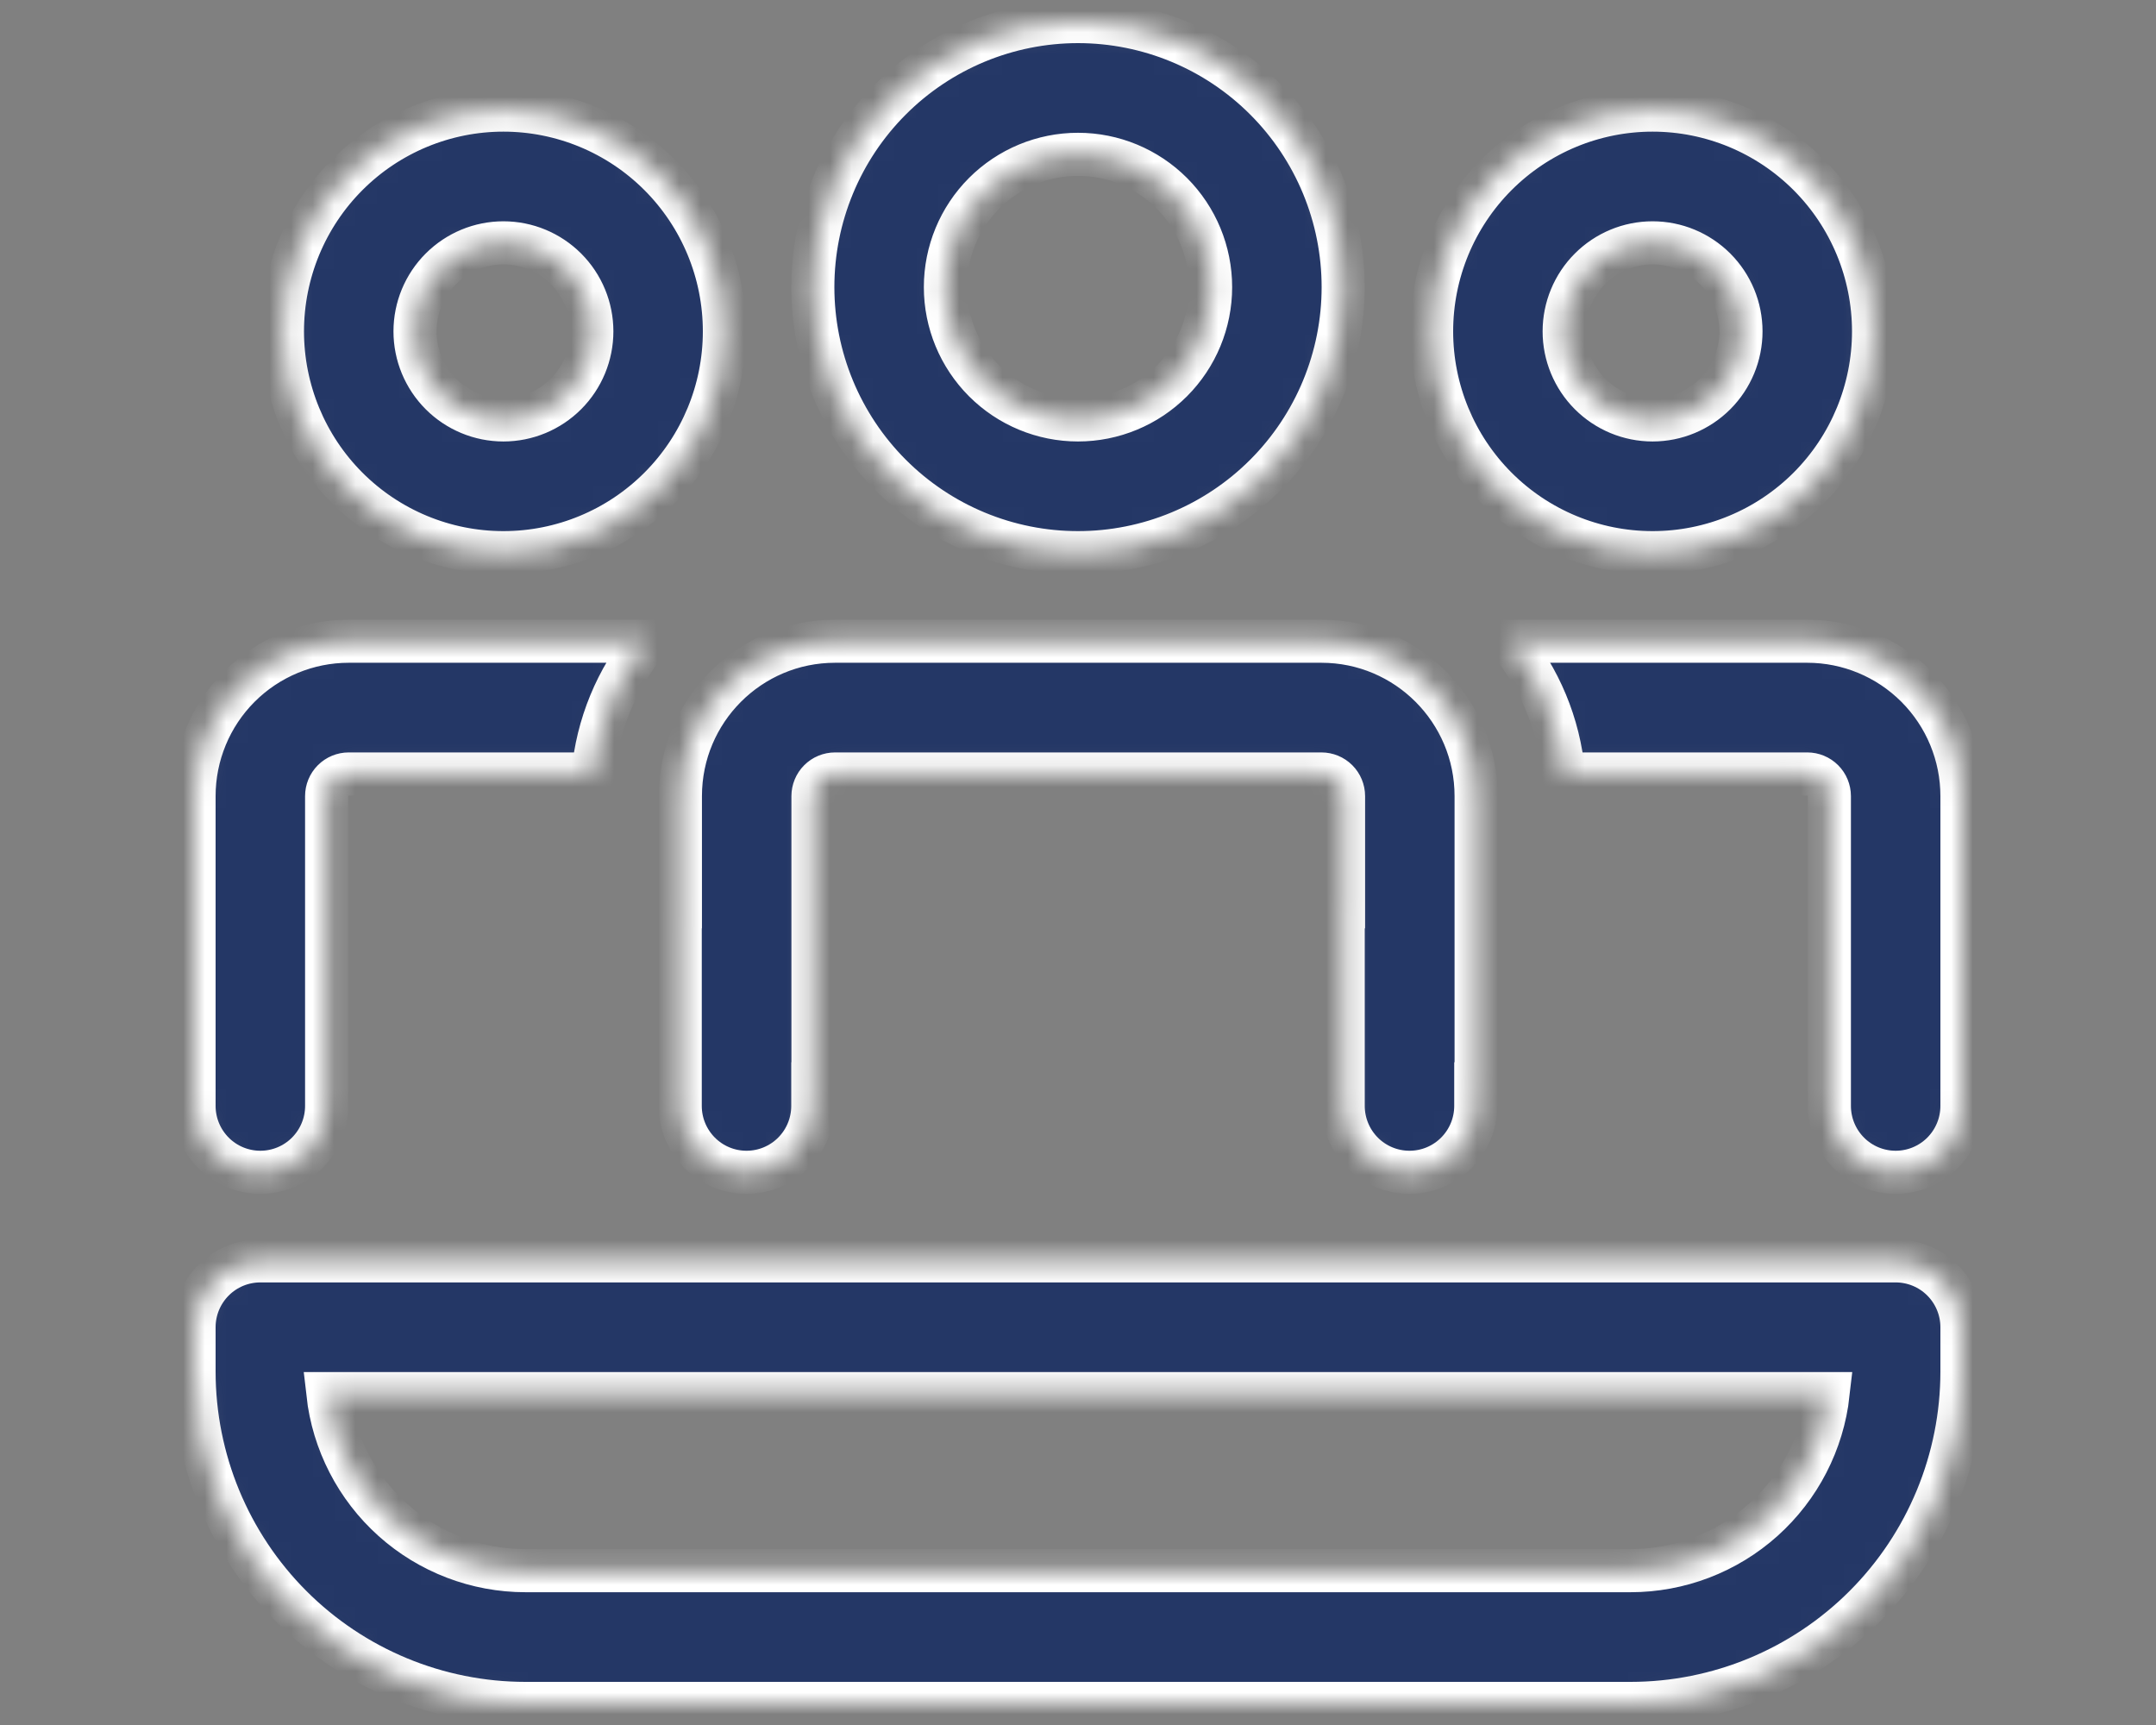 <svg width="100" height="80" viewBox="0 0 100 80" fill="none" xmlns="http://www.w3.org/2000/svg">
<rect x="0" y="0" width="100" height="80" fill="#808080" stroke="none"/>
<mask id="path-1-inside-1_9_266" fill="white">
<path d="M61.291 29.737C65.252 29.737 68.466 32.955 68.466 36.921V50.263H68.45V51.289C68.45 52.106 68.126 52.889 67.549 53.467C66.973 54.044 66.191 54.368 65.375 54.368C64.559 54.368 63.777 54.044 63.201 53.467C62.624 52.889 62.3 52.106 62.3 51.289V42.053H62.316V36.921C62.316 36.649 62.208 36.388 62.016 36.195C61.824 36.003 61.563 35.895 61.291 35.895H38.733C38.461 35.895 38.201 36.003 38.008 36.195C37.816 36.388 37.708 36.649 37.708 36.921V50.263H37.7V51.289C37.7 52.106 37.376 52.889 36.799 53.467C36.223 54.044 35.441 54.368 34.625 54.368C33.809 54.368 33.027 54.044 32.451 53.467C31.874 52.889 31.55 52.106 31.55 51.289V42.053H31.558V36.921C31.558 32.955 34.769 29.737 38.733 29.737H61.291V29.737ZM84.85 36.921V51.289C84.85 52.106 85.174 52.889 85.751 53.467C86.327 54.044 87.109 54.368 87.925 54.368C88.74 54.368 89.523 54.044 90.099 53.467C90.676 52.889 91 52.106 91 51.289V36.921C91 35.016 90.244 33.188 88.898 31.841C87.553 30.494 85.728 29.737 83.825 29.737H69.987C71.394 31.441 72.312 33.563 72.521 35.895H83.825C84.097 35.895 84.358 36.003 84.55 36.195C84.742 36.388 84.85 36.649 84.85 36.921ZM9 51.289C9 52.106 9.324 52.889 9.901 53.467C10.477 54.044 11.259 54.368 12.075 54.368C12.89 54.368 13.673 54.044 14.249 53.467C14.826 52.889 15.15 52.106 15.15 51.289V36.921C15.15 36.649 15.258 36.388 15.45 36.195C15.642 36.003 15.903 35.895 16.175 35.895H27.503C27.707 33.633 28.591 31.486 30.037 29.737H16.175C14.272 29.737 12.447 30.494 11.101 31.841C9.756 33.188 9 35.016 9 36.921V51.289ZM50 1C53.262 1 56.391 2.298 58.697 4.607C61.004 6.917 62.3 10.049 62.3 13.316C62.3 16.582 61.004 19.715 58.697 22.024C56.391 24.334 53.262 25.632 50 25.632C46.738 25.632 43.609 24.334 41.303 22.024C38.996 19.715 37.7 16.582 37.7 13.316C37.7 10.049 38.996 6.917 41.303 4.607C43.609 2.298 46.738 1 50 1V1ZM50 7.158C48.369 7.158 46.805 7.807 45.651 8.961C44.498 10.116 43.85 11.683 43.85 13.316C43.85 14.949 44.498 16.515 45.651 17.67C46.805 18.825 48.369 19.474 50 19.474C51.631 19.474 53.195 18.825 54.349 17.67C55.502 16.515 56.15 14.949 56.15 13.316C56.15 11.683 55.502 10.116 54.349 8.961C53.195 7.807 51.631 7.158 50 7.158ZM76.65 5.105C79.368 5.105 81.976 6.187 83.898 8.111C85.82 10.036 86.9 12.646 86.9 15.368C86.9 18.09 85.82 20.701 83.898 22.626C81.976 24.55 79.368 25.632 76.65 25.632C73.931 25.632 71.324 24.55 69.402 22.626C67.48 20.701 66.4 18.09 66.4 15.368C66.4 12.646 67.48 10.036 69.402 8.111C71.324 6.187 73.931 5.105 76.65 5.105ZM76.65 11.263C75.563 11.263 74.52 11.696 73.751 12.466C72.982 13.235 72.55 14.28 72.55 15.368C72.55 16.457 72.982 17.501 73.751 18.271C74.52 19.041 75.563 19.474 76.65 19.474C77.737 19.474 78.78 19.041 79.549 18.271C80.318 17.501 80.75 16.457 80.75 15.368C80.75 14.28 80.318 13.235 79.549 12.466C78.78 11.696 77.737 11.263 76.65 11.263ZM23.35 5.105C26.069 5.105 28.676 6.187 30.598 8.111C32.52 10.036 33.6 12.646 33.6 15.368C33.6 18.09 32.52 20.701 30.598 22.626C28.676 24.55 26.069 25.632 23.35 25.632C20.631 25.632 18.024 24.55 16.102 22.626C14.18 20.701 13.1 18.09 13.1 15.368C13.1 12.646 14.18 10.036 16.102 8.111C18.024 6.187 20.631 5.105 23.35 5.105V5.105ZM23.35 11.263C22.263 11.263 21.22 11.696 20.451 12.466C19.682 13.235 19.25 14.28 19.25 15.368C19.25 16.457 19.682 17.501 20.451 18.271C21.22 19.041 22.263 19.474 23.35 19.474C24.437 19.474 25.48 19.041 26.249 18.271C27.018 17.501 27.45 16.457 27.45 15.368C27.45 14.28 27.018 13.235 26.249 12.466C25.48 11.696 24.437 11.263 23.35 11.263ZM12.075 58.474C11.259 58.474 10.477 58.798 9.901 59.376C9.324 59.953 9 60.736 9 61.553V63.605C9 67.688 10.62 71.604 13.503 74.491C16.387 77.378 20.297 79 24.375 79H75.625C79.703 79 83.613 77.378 86.497 74.491C89.38 71.604 91 67.688 91 63.605V61.553C91 60.736 90.676 59.953 90.099 59.376C89.523 58.798 88.74 58.474 87.925 58.474H12.075ZM24.375 72.842C22.106 72.842 19.916 72.005 18.225 70.49C16.534 68.975 15.46 66.889 15.207 64.632H84.793C84.54 66.889 83.466 68.975 81.775 70.49C80.084 72.005 77.894 72.842 75.625 72.842H24.375Z"/>
</mask>
<path d="M61.291 29.737C65.252 29.737 68.466 32.955 68.466 36.921V50.263H68.45V51.289C68.45 52.106 68.126 52.889 67.549 53.467C66.973 54.044 66.191 54.368 65.375 54.368C64.559 54.368 63.777 54.044 63.201 53.467C62.624 52.889 62.3 52.106 62.3 51.289V42.053H62.316V36.921C62.316 36.649 62.208 36.388 62.016 36.195C61.824 36.003 61.563 35.895 61.291 35.895H38.733C38.461 35.895 38.201 36.003 38.008 36.195C37.816 36.388 37.708 36.649 37.708 36.921V50.263H37.7V51.289C37.7 52.106 37.376 52.889 36.799 53.467C36.223 54.044 35.441 54.368 34.625 54.368C33.809 54.368 33.027 54.044 32.451 53.467C31.874 52.889 31.55 52.106 31.55 51.289V42.053H31.558V36.921C31.558 32.955 34.769 29.737 38.733 29.737H61.291V29.737ZM84.85 36.921V51.289C84.85 52.106 85.174 52.889 85.751 53.467C86.327 54.044 87.109 54.368 87.925 54.368C88.74 54.368 89.523 54.044 90.099 53.467C90.676 52.889 91 52.106 91 51.289V36.921C91 35.016 90.244 33.188 88.898 31.841C87.553 30.494 85.728 29.737 83.825 29.737H69.987C71.394 31.441 72.312 33.563 72.521 35.895H83.825C84.097 35.895 84.358 36.003 84.55 36.195C84.742 36.388 84.85 36.649 84.85 36.921ZM9 51.289C9 52.106 9.324 52.889 9.901 53.467C10.477 54.044 11.259 54.368 12.075 54.368C12.89 54.368 13.673 54.044 14.249 53.467C14.826 52.889 15.15 52.106 15.15 51.289V36.921C15.15 36.649 15.258 36.388 15.45 36.195C15.642 36.003 15.903 35.895 16.175 35.895H27.503C27.707 33.633 28.591 31.486 30.037 29.737H16.175C14.272 29.737 12.447 30.494 11.101 31.841C9.756 33.188 9 35.016 9 36.921V51.289ZM50 1C53.262 1 56.391 2.298 58.697 4.607C61.004 6.917 62.3 10.049 62.3 13.316C62.3 16.582 61.004 19.715 58.697 22.024C56.391 24.334 53.262 25.632 50 25.632C46.738 25.632 43.609 24.334 41.303 22.024C38.996 19.715 37.7 16.582 37.7 13.316C37.7 10.049 38.996 6.917 41.303 4.607C43.609 2.298 46.738 1 50 1V1ZM50 7.158C48.369 7.158 46.805 7.807 45.651 8.961C44.498 10.116 43.85 11.683 43.85 13.316C43.85 14.949 44.498 16.515 45.651 17.67C46.805 18.825 48.369 19.474 50 19.474C51.631 19.474 53.195 18.825 54.349 17.67C55.502 16.515 56.15 14.949 56.15 13.316C56.15 11.683 55.502 10.116 54.349 8.961C53.195 7.807 51.631 7.158 50 7.158ZM76.65 5.105C79.368 5.105 81.976 6.187 83.898 8.111C85.82 10.036 86.9 12.646 86.9 15.368C86.9 18.09 85.82 20.701 83.898 22.626C81.976 24.55 79.368 25.632 76.65 25.632C73.931 25.632 71.324 24.55 69.402 22.626C67.48 20.701 66.4 18.09 66.4 15.368C66.4 12.646 67.48 10.036 69.402 8.111C71.324 6.187 73.931 5.105 76.65 5.105ZM76.65 11.263C75.563 11.263 74.52 11.696 73.751 12.466C72.982 13.235 72.55 14.28 72.55 15.368C72.55 16.457 72.982 17.501 73.751 18.271C74.52 19.041 75.563 19.474 76.65 19.474C77.737 19.474 78.78 19.041 79.549 18.271C80.318 17.501 80.75 16.457 80.75 15.368C80.75 14.28 80.318 13.235 79.549 12.466C78.78 11.696 77.737 11.263 76.65 11.263ZM23.35 5.105C26.069 5.105 28.676 6.187 30.598 8.111C32.52 10.036 33.6 12.646 33.6 15.368C33.6 18.09 32.52 20.701 30.598 22.626C28.676 24.55 26.069 25.632 23.35 25.632C20.631 25.632 18.024 24.55 16.102 22.626C14.18 20.701 13.1 18.09 13.1 15.368C13.1 12.646 14.18 10.036 16.102 8.111C18.024 6.187 20.631 5.105 23.35 5.105V5.105ZM23.35 11.263C22.263 11.263 21.22 11.696 20.451 12.466C19.682 13.235 19.25 14.28 19.25 15.368C19.25 16.457 19.682 17.501 20.451 18.271C21.22 19.041 22.263 19.474 23.35 19.474C24.437 19.474 25.48 19.041 26.249 18.271C27.018 17.501 27.45 16.457 27.45 15.368C27.45 14.28 27.018 13.235 26.249 12.466C25.48 11.696 24.437 11.263 23.35 11.263ZM12.075 58.474C11.259 58.474 10.477 58.798 9.901 59.376C9.324 59.953 9 60.736 9 61.553V63.605C9 67.688 10.62 71.604 13.503 74.491C16.387 77.378 20.297 79 24.375 79H75.625C79.703 79 83.613 77.378 86.497 74.491C89.38 71.604 91 67.688 91 63.605V61.553C91 60.736 90.676 59.953 90.099 59.376C89.523 58.798 88.74 58.474 87.925 58.474H12.075ZM24.375 72.842C22.106 72.842 19.916 72.005 18.225 70.49C16.534 68.975 15.46 66.889 15.207 64.632H84.793C84.54 66.889 83.466 68.975 81.775 70.49C80.084 72.005 77.894 72.842 75.625 72.842H24.375Z" fill="#243766" stroke="white" stroke-width="2" mask="url(#path-1-inside-1_9_266)"/>
</svg>
